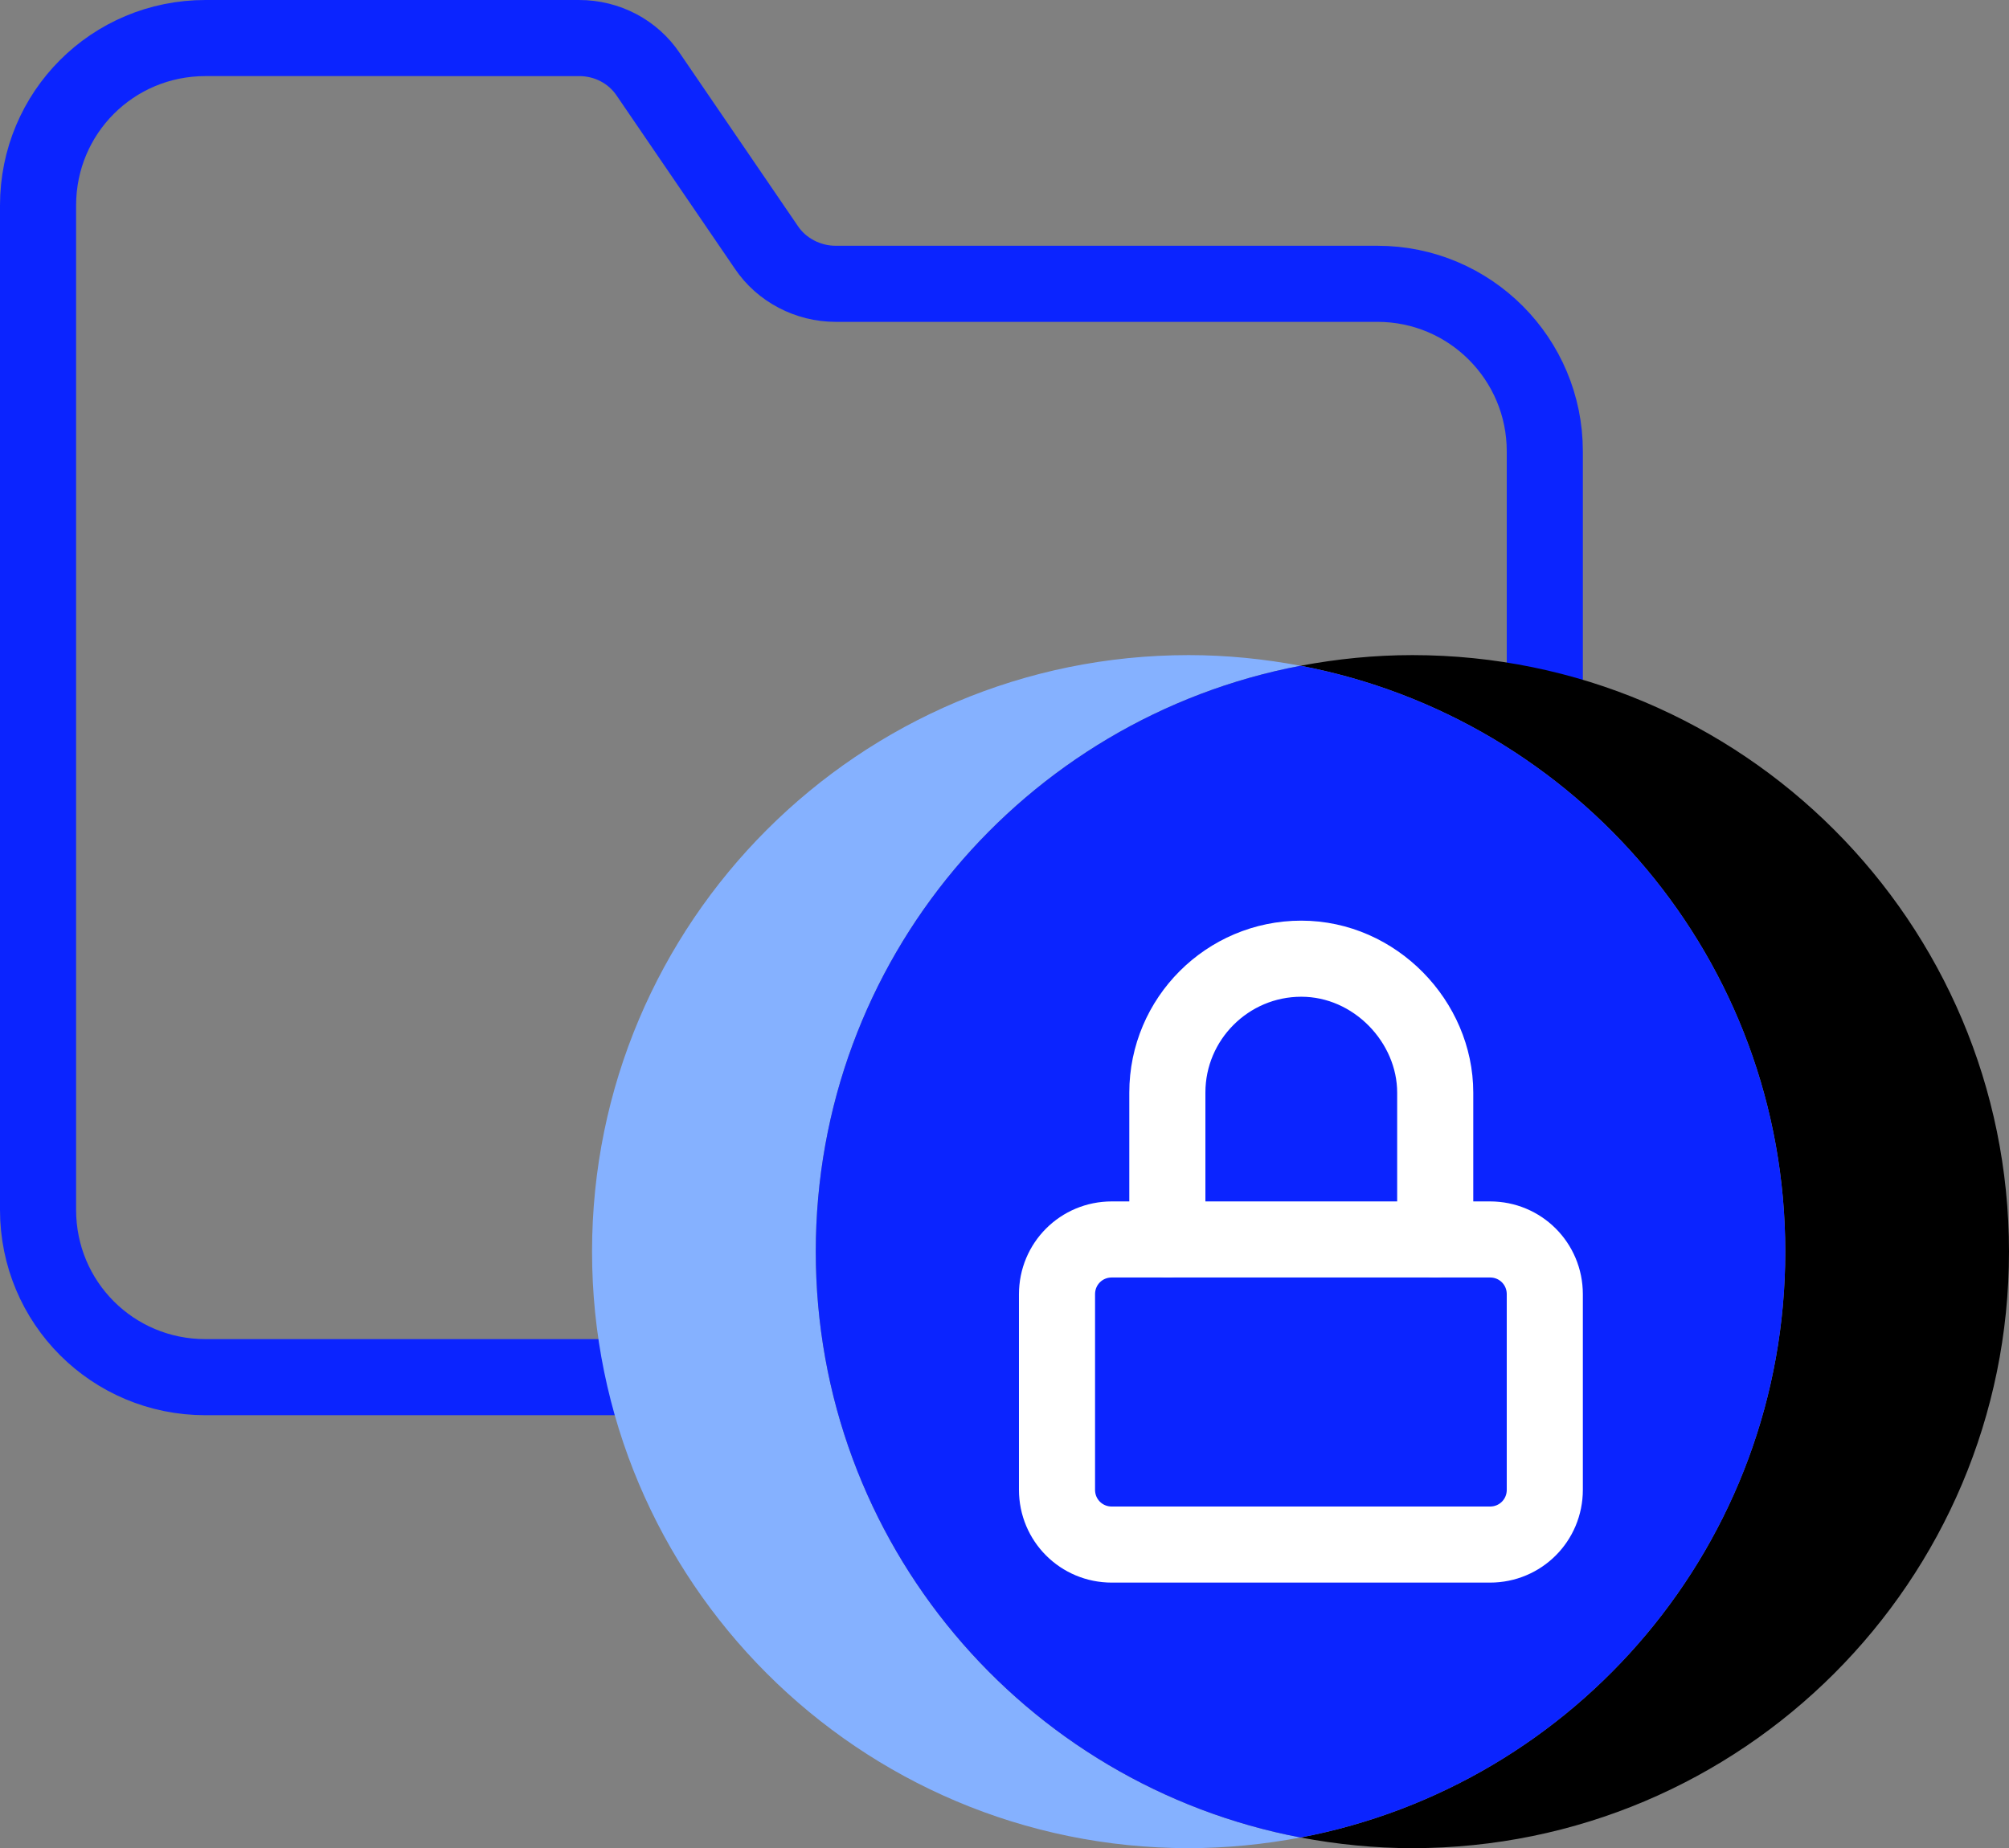 <?xml version="1.0" encoding="UTF-8"?>
<svg xmlns="http://www.w3.org/2000/svg" viewBox="0 0 26.4 24.29">
  <rect x="0" y="0" width="26.4" height="24.29" fill="#808080" stroke="none"/>
  <defs>
    <style>
      .cls-1 {
        isolation: isolate;
      }

      .cls-2 {
        fill: #85b1ff;
      }

      .cls-3 {
        stroke: #fff;
      }

      .cls-3, .cls-4 {
        fill: none;
        stroke-linecap: round;
        stroke-linejoin: round;
      }

      .cls-5 {
        fill: #0b24ff;
        mix-blend-mode: overlay;
      }

      .cls-4 {
        stroke: #0b24ff;
      }
    </style>
  </defs>
  <g class="cls-1">
    <g id="Capa_2" data-name="Capa 2">
      <g>
        <path class="cls-4" d="m20.3,9.3v-3.37c0-1.21-.98-2.2-2.2-2.2h-7.12c-.36,0-.71-.18-.91-.48l-1.55-2.27c-.2-.3-.54-.48-.91-.48H2.7C1.48.5.5,1.48.5,2.7v13.2c0,1.22.98,2.2,2.2,2.2h6.6"/>
        <g>
          <path d="m18.56,8.61c-.5,0-.99.05-1.47.14,3.63.69,6.37,3.87,6.37,7.7s-2.74,7.01-6.37,7.7c.48.09.97.14,1.47.14,4.33,0,7.84-3.51,7.84-7.84s-3.51-7.84-7.84-7.84Z"/>
          <path class="cls-2" d="m10.72,16.45c0-3.83,2.74-7.01,6.37-7.7-.48-.09-.97-.14-1.47-.14-4.33,0-7.84,3.51-7.84,7.84s3.51,7.84,7.84,7.84c.5,0,.99-.05,1.47-.14-3.63-.69-6.37-3.87-6.37-7.7Z"/>
          <path class="cls-5" d="m23.46,16.45c0-3.83-2.74-7.01-6.37-7.7-3.63.69-6.37,3.87-6.37,7.7s2.74,7.01,6.37,7.7c3.63-.69,6.37-3.87,6.37-7.7Z"/>
        </g>
        <g>
          <path class="cls-3" d="m18.86,16.29v-1.93c0-.93-.79-1.76-1.76-1.76s-1.76.79-1.76,1.76v1.93"/>
          <path class="cls-3" d="m19.58,20.3h-4.97c-.4,0-.72-.32-.72-.72v-2.57c0-.4.32-.72.72-.72h4.97c.4,0,.72.32.72.72v2.57c0,.4-.32.72-.72.72Z"/>
        </g>
      </g>
    </g>
  </g>
</svg>